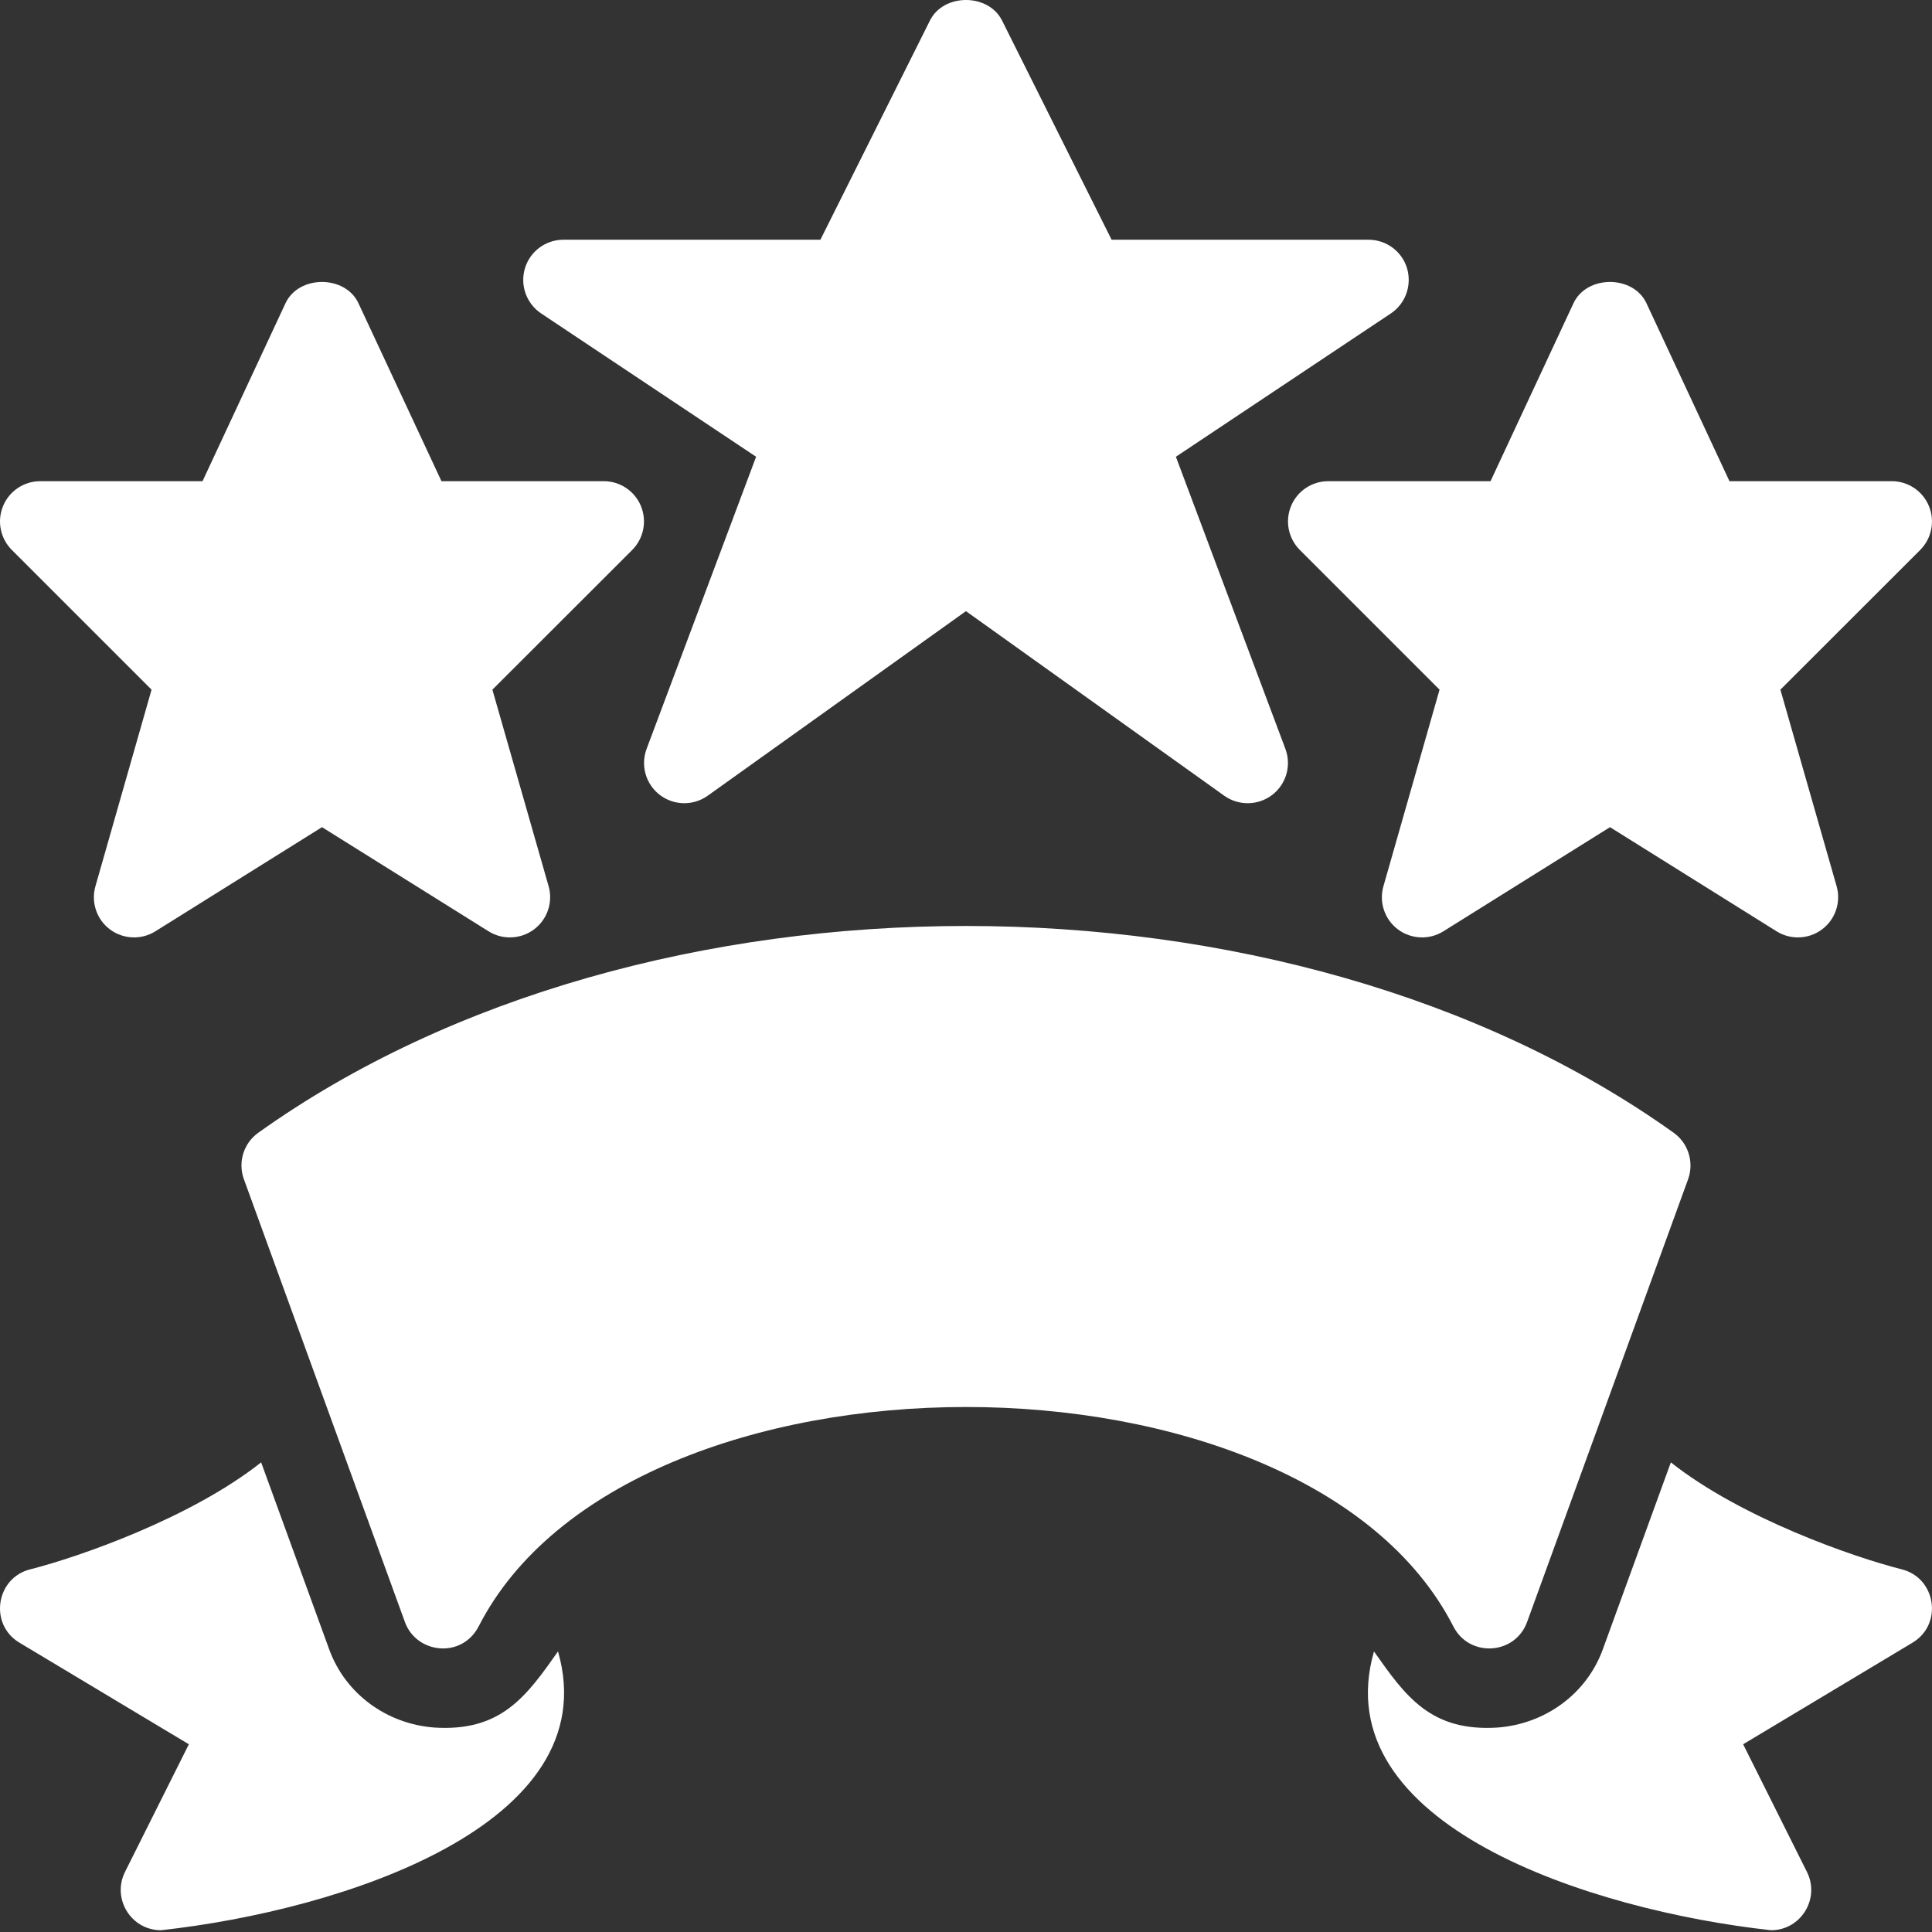 <?xml version="1.0" encoding="UTF-8"?>
<svg width="36px" height="36px" viewBox="0 0 36 36" version="1.1" xmlns="http://www.w3.org/2000/svg" xmlns:xlink="http://www.w3.org/1999/xlink">
    <rect x="0" y="0" width="36" height="36" fill="#333333" stroke="none"/>
    <title>Combined Shape</title>
    <g id="Website-Co-Packing" stroke="none" stroke-width="1" fill="none" fill-rule="evenodd">
        <g id="05-Rhodius-Co-Packing-FAQ" transform="translate(-1498, -248)" fill="#FFFFFF">
            <g id="Group-4" transform="translate(1350, 207)">
                <path d="M152.866,68.249 L154.135,71.736 C154.438,72.566 155.207,73.122 156.089,73.19 C157.34,73.272 157.808,72.608 158.398,71.772 C159.323,75.002 154.355,76.598 151,76.967 C150.44,76.967 150.082,76.377 150.329,75.881 L150.329,75.881 L151.519,73.502 L148.364,71.61 C147.788,71.267 147.925,70.397 148.568,70.241 C149.477,70.01 151.559,69.284 152.866,68.249 L152.866,68.249 Z M179.134,68.249 C180.44,69.284 182.522,70.01 183.431,70.241 C184.075,70.397 184.211,71.267 183.635,71.61 L180.481,73.502 L181.67,75.881 C181.918,76.377 181.559,76.967 181,76.967 C177.644,76.598 172.676,75.002 173.602,71.772 C174.191,72.608 174.659,73.272 175.91,73.19 C176.792,73.122 177.562,72.566 177.865,71.736 L179.134,68.249 Z M152.813,62.107 C160.01,56.969 171.991,56.971 179.186,62.107 C179.459,62.302 179.57,62.657 179.455,62.974 L179.455,62.974 L176.455,71.224 C176.23,71.84 175.379,71.89 175.081,71.306 C172.292,65.852 159.704,65.857 156.919,71.306 C156.604,71.912 155.759,71.815 155.545,71.224 L155.545,71.224 L152.545,62.974 C152.429,62.657 152.539,62.302 152.813,62.107 Z M153.32,46.65 C153.566,46.122 154.433,46.122 154.679,46.65 L154.679,46.65 L156.226,49.966 L159.25,49.966 C159.553,49.966 159.827,50.149 159.943,50.43 C160.058,50.71 159.994,51.033 159.781,51.247 L159.781,51.247 L157.175,53.851 L158.222,57.511 C158.308,57.81 158.2,58.131 157.952,58.317 C157.705,58.503 157.366,58.518 157.103,58.353 L157.103,58.353 L154,56.413 L150.896,58.353 C150.634,58.518 150.295,58.503 150.047,58.317 C149.8,58.131 149.692,57.81 149.779,57.511 L149.779,57.511 L150.824,53.851 L148.22,51.247 C148.006,51.033 147.941,50.71 148.057,50.43 C148.172,50.149 148.447,49.966 148.75,49.966 L148.75,49.966 L151.774,49.966 Z M177.32,46.65 C177.566,46.122 178.433,46.122 178.679,46.65 L178.679,46.65 L180.226,49.966 L183.25,49.966 C183.553,49.966 183.827,50.149 183.943,50.43 C184.058,50.71 183.994,51.033 183.781,51.247 L183.781,51.247 L181.175,53.851 L182.222,57.511 C182.308,57.81 182.2,58.131 181.952,58.317 C181.705,58.503 181.366,58.518 181.103,58.353 L181.103,58.353 L178,56.413 L174.896,58.353 C174.634,58.518 174.295,58.503 174.047,58.317 C173.8,58.131 173.692,57.81 173.779,57.511 L173.779,57.511 L174.824,53.851 L172.22,51.247 C172.006,51.033 171.941,50.71 172.057,50.43 C172.172,50.149 172.447,49.966 172.75,49.966 L172.75,49.966 L175.774,49.966 Z M165.329,41.381 C165.584,40.873 166.416,40.873 166.671,41.381 L166.671,41.381 L168.713,45.467 L173.499,45.467 C173.831,45.467 174.122,45.682 174.218,45.998 C174.312,46.316 174.191,46.657 173.916,46.841 L173.916,46.841 L169.911,49.511 L171.951,54.953 C172.067,55.262 171.968,55.61 171.707,55.811 C171.446,56.011 171.086,56.02 170.813,55.828 L170.813,55.828 L165.999,52.388 L161.186,55.828 C160.914,56.02 160.554,56.011 160.293,55.811 C160.032,55.61 159.933,55.262 160.049,54.953 L160.049,54.953 L162.089,49.511 L158.084,46.841 C157.809,46.657 157.686,46.316 157.782,45.998 C157.877,45.682 158.169,45.467 158.499,45.467 L158.499,45.467 L163.287,45.467 Z" id="Combined-Shape"></path>
            </g>
        </g>
    </g>
</svg>